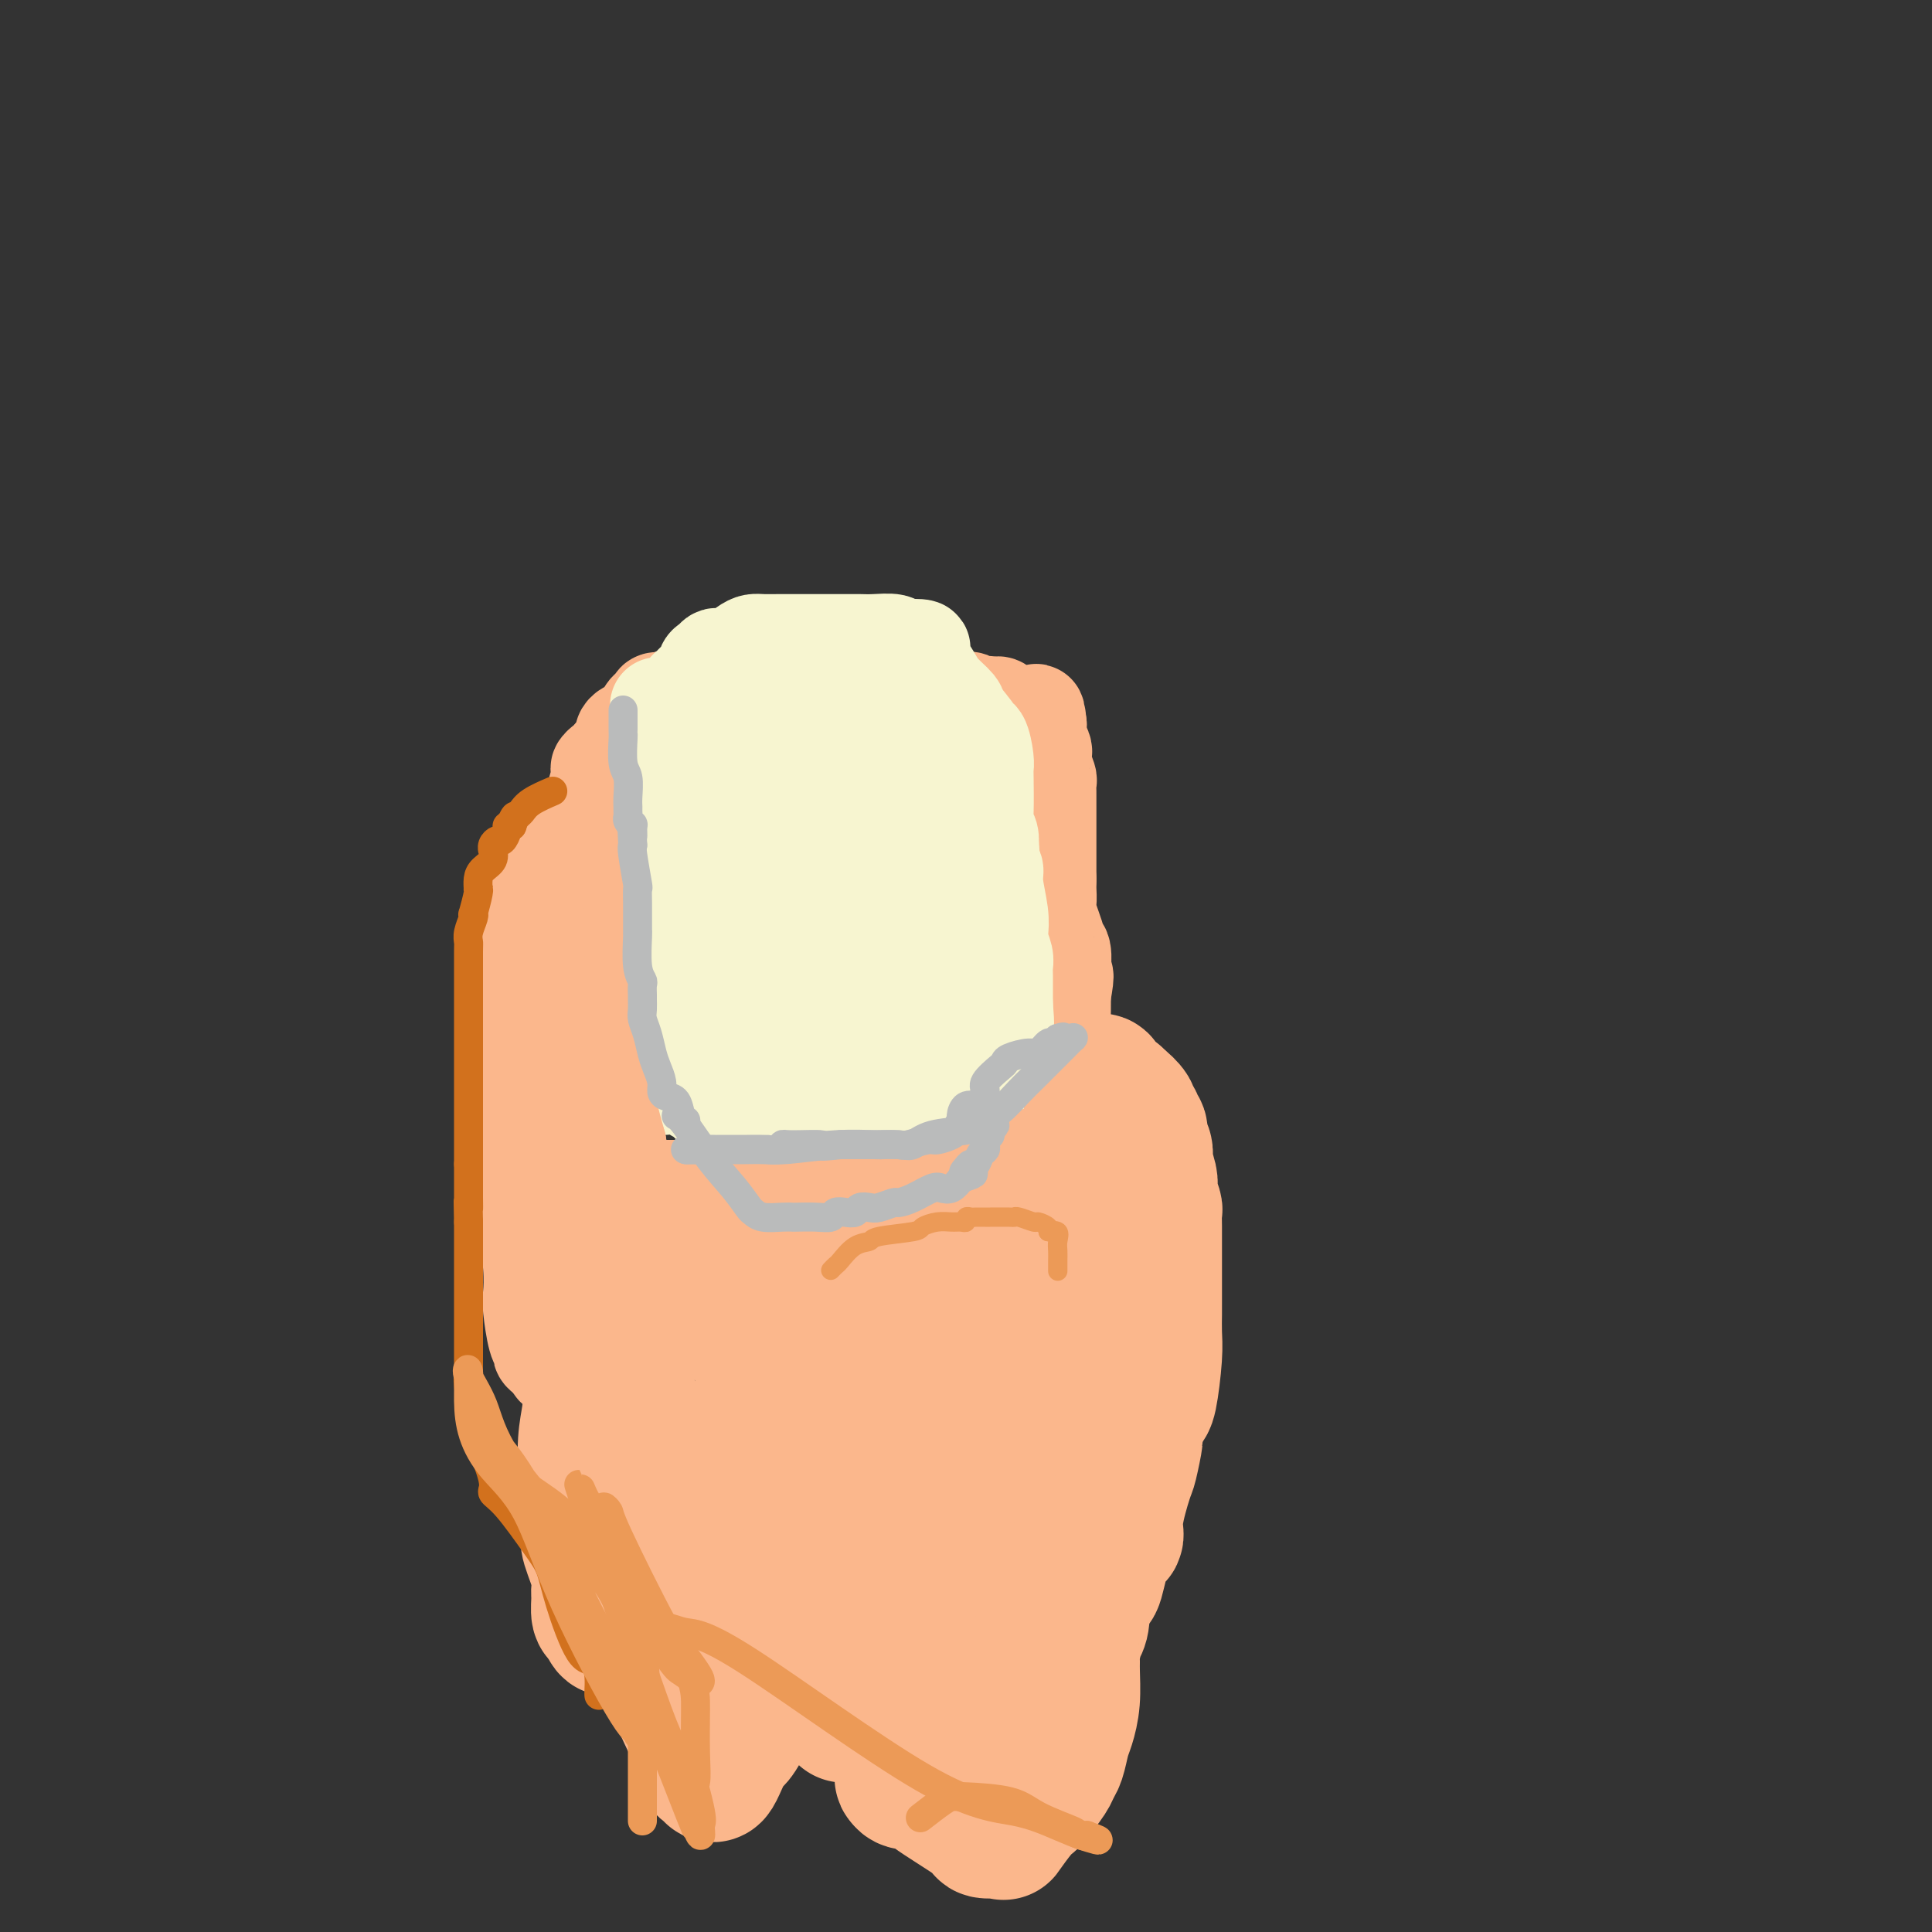 <svg viewBox='0 0 400 400' version='1.1' xmlns='http://www.w3.org/2000/svg' xmlns:xlink='http://www.w3.org/1999/xlink'><rect x="0" y="0" width="400" height="400" fill="#333333" stroke="none"/><g fill='none' stroke='#F7F5D0' stroke-width='28' stroke-linecap='round' stroke-linejoin='round'><path d='M137,221c-0.000,-0.090 -0.000,-0.180 0,-1c0.000,-0.820 0.000,-2.370 0,-3c-0.000,-0.630 -0.000,-0.342 0,-2c0.000,-1.658 0.000,-5.264 0,-7c-0.000,-1.736 -0.000,-1.602 0,-2c0.000,-0.398 0.001,-1.329 0,-2c-0.001,-0.671 -0.004,-1.083 0,-2c0.004,-0.917 0.015,-2.338 0,-3c-0.015,-0.662 -0.057,-0.566 0,-2c0.057,-1.434 0.211,-4.398 0,-6c-0.211,-1.602 -0.789,-1.844 -1,-2c-0.211,-0.156 -0.057,-0.228 0,-1c0.057,-0.772 0.015,-2.245 0,-3c-0.015,-0.755 -0.004,-0.791 0,-1c0.004,-0.209 0.000,-0.590 0,-2c-0.000,-1.410 0.003,-3.847 0,-5c-0.003,-1.153 -0.011,-1.020 0,-2c0.011,-0.980 0.041,-3.071 0,-4c-0.041,-0.929 -0.155,-0.694 0,-1c0.155,-0.306 0.577,-1.153 1,-2'/><path d='M137,168c0.496,-8.755 1.736,-4.142 2,-2c0.264,2.142 -0.447,1.815 2,-2c2.447,-3.815 8.053,-11.117 10,-14c1.947,-2.883 0.235,-1.346 0,-1c-0.235,0.346 1.008,-0.500 2,-1c0.992,-0.500 1.735,-0.656 2,-1c0.265,-0.344 0.053,-0.877 0,-1c-0.053,-0.123 0.051,0.163 1,0c0.949,-0.163 2.741,-0.776 4,-1c1.259,-0.224 1.986,-0.060 3,0c1.014,0.060 2.317,0.016 4,0c1.683,-0.016 3.746,-0.004 5,0c1.254,0.004 1.697,0.001 2,0c0.303,-0.001 0.465,-0.000 1,0c0.535,0.000 1.443,-0.001 2,0c0.557,0.001 0.764,0.003 1,0c0.236,-0.003 0.502,-0.011 1,0c0.498,0.011 1.227,0.043 2,0c0.773,-0.043 1.589,-0.159 2,0c0.411,0.159 0.416,0.594 1,1c0.584,0.406 1.747,0.782 2,1c0.253,0.218 -0.405,0.279 0,1c0.405,0.721 1.874,2.104 3,3c1.126,0.896 1.909,1.306 2,2c0.091,0.694 -0.512,1.670 0,3c0.512,1.330 2.138,3.012 3,4c0.862,0.988 0.961,1.282 1,2c0.039,0.718 0.020,1.859 0,3'/><path d='M195,165c1.088,3.249 1.807,5.370 2,7c0.193,1.630 -0.141,2.767 0,4c0.141,1.233 0.756,2.560 1,4c0.244,1.440 0.118,2.993 0,4c-0.118,1.007 -0.228,1.468 0,2c0.228,0.532 0.793,1.135 1,2c0.207,0.865 0.055,1.994 0,3c-0.055,1.006 -0.015,1.891 0,3c0.015,1.109 0.004,2.443 0,3c-0.004,0.557 -0.001,0.338 0,1c0.001,0.662 -0.000,2.204 0,4c0.000,1.796 0.001,3.844 0,5c-0.001,1.156 -0.004,1.418 0,2c0.004,0.582 0.016,1.484 0,2c-0.016,0.516 -0.061,0.646 0,1c0.061,0.354 0.226,0.931 0,1c-0.226,0.069 -0.844,-0.372 -1,0c-0.156,0.372 0.152,1.557 0,2c-0.152,0.443 -0.762,0.145 -1,0c-0.238,-0.145 -0.102,-0.138 0,0c0.102,0.138 0.172,0.408 0,1c-0.172,0.592 -0.586,1.506 -1,2c-0.414,0.494 -0.828,0.567 -1,1c-0.172,0.433 -0.102,1.225 0,2c0.102,0.775 0.235,1.532 0,2c-0.235,0.468 -0.837,0.647 -1,1c-0.163,0.353 0.114,0.879 0,1c-0.114,0.121 -0.618,-0.163 -1,0c-0.382,0.163 -0.641,0.775 -1,1c-0.359,0.225 -0.817,0.064 -1,0c-0.183,-0.064 -0.092,-0.032 0,0'/><path d='M191,226c-1.611,2.332 -1.639,0.663 -2,0c-0.361,-0.663 -1.054,-0.321 -2,0c-0.946,0.321 -2.146,0.622 -3,1c-0.854,0.378 -1.363,0.833 -2,1c-0.637,0.167 -1.402,0.045 -3,0c-1.598,-0.045 -4.029,-0.012 -6,0c-1.971,0.012 -3.480,0.003 -5,0c-1.520,-0.003 -3.049,0.000 -4,0c-0.951,-0.000 -1.324,-0.004 -2,0c-0.676,0.004 -1.657,0.016 -2,0c-0.343,-0.016 -0.049,-0.061 -1,0c-0.951,0.061 -3.146,0.229 -4,0c-0.854,-0.229 -0.366,-0.854 -1,-1c-0.634,-0.146 -2.390,0.186 -3,0c-0.610,-0.186 -0.075,-0.891 0,-1c0.075,-0.109 -0.309,0.378 -1,0c-0.691,-0.378 -1.688,-1.622 -2,-2c-0.312,-0.378 0.060,0.109 0,0c-0.060,-0.109 -0.552,-0.813 -1,-1c-0.448,-0.187 -0.851,0.142 -1,0c-0.149,-0.142 -0.042,-0.755 0,-1c0.042,-0.245 0.021,-0.123 0,0'/><path d='M146,222c-1.396,-1.095 -0.385,-0.832 0,-1c0.385,-0.168 0.144,-0.767 0,-1c-0.144,-0.233 -0.193,-0.101 0,0c0.193,0.101 0.626,0.172 1,0c0.374,-0.172 0.687,-0.586 1,-1'/><path d='M148,219c0.471,-0.480 0.647,-0.181 1,0c0.353,0.181 0.883,0.245 1,0c0.117,-0.245 -0.180,-0.800 0,-1c0.180,-0.200 0.836,-0.044 1,0c0.164,0.044 -0.163,-0.022 0,-1c0.163,-0.978 0.818,-2.868 1,-4c0.182,-1.132 -0.109,-1.508 0,-2c0.109,-0.492 0.618,-1.102 1,-2c0.382,-0.898 0.638,-2.084 1,-3c0.362,-0.916 0.829,-1.562 1,-2c0.171,-0.438 0.046,-0.668 0,-1c-0.046,-0.332 -0.013,-0.765 0,-1c0.013,-0.235 0.007,-0.273 0,-1c-0.007,-0.727 -0.016,-2.145 0,-3c0.016,-0.855 0.056,-1.147 0,-1c-0.056,0.147 -0.208,0.733 0,0c0.208,-0.733 0.778,-2.784 1,-4c0.222,-1.216 0.097,-1.596 0,-2c-0.097,-0.404 -0.166,-0.833 0,-2c0.166,-1.167 0.566,-3.073 1,-4c0.434,-0.927 0.901,-0.874 1,-1c0.099,-0.126 -0.170,-0.430 0,-1c0.170,-0.570 0.780,-1.407 1,-2c0.220,-0.593 0.049,-0.942 0,-1c-0.049,-0.058 0.025,0.177 0,0c-0.025,-0.177 -0.150,-0.765 0,-1c0.150,-0.235 0.575,-0.118 1,0'/><path d='M160,179c1.507,-6.033 0.773,-1.615 1,0c0.227,1.615 1.413,0.428 2,0c0.587,-0.428 0.574,-0.096 1,0c0.426,0.096 1.291,-0.043 2,-1c0.709,-0.957 1.262,-2.731 2,-5c0.738,-2.269 1.662,-5.034 2,-6c0.338,-0.966 0.091,-0.133 0,0c-0.091,0.133 -0.024,-0.434 0,-1c0.024,-0.566 0.007,-1.129 0,-1c-0.007,0.129 -0.002,0.952 0,2c0.002,1.048 0.000,2.322 0,3c-0.000,0.678 -0.000,0.759 0,2c0.000,1.241 0.000,3.640 0,5c-0.000,1.360 -0.000,1.680 0,2'/><path d='M170,179c0.000,1.853 0.000,0.485 0,1c-0.000,0.515 -0.000,2.914 0,4c0.000,1.086 0.000,0.859 0,2c-0.000,1.141 -0.000,3.650 0,5c0.000,1.350 0.000,1.542 0,2c-0.000,0.458 -0.000,1.183 0,2c0.000,0.817 0.000,1.724 0,2c-0.000,0.276 -0.001,-0.081 0,0c0.001,0.081 0.003,0.600 0,1c-0.003,0.400 -0.012,0.682 0,1c0.012,0.318 0.044,0.673 0,1c-0.044,0.327 -0.166,0.627 0,1c0.166,0.373 0.619,0.821 1,1c0.381,0.179 0.691,0.090 1,0'/><path d='M172,202c0.483,3.558 0.689,0.953 1,0c0.311,-0.953 0.727,-0.256 1,0c0.273,0.256 0.403,0.069 1,0c0.597,-0.069 1.663,-0.021 2,0c0.337,0.021 -0.053,0.017 0,0c0.053,-0.017 0.550,-0.045 1,0c0.450,0.045 0.853,0.162 1,0c0.147,-0.162 0.040,-0.604 0,-1c-0.040,-0.396 -0.011,-0.745 0,-1c0.011,-0.255 0.003,-0.415 0,-1c-0.003,-0.585 -0.001,-1.596 0,-2c0.001,-0.404 0.000,-0.202 0,0'/><path d='M179,197c0.143,-0.964 0.001,-0.875 0,-1c-0.001,-0.125 0.141,-0.465 0,-1c-0.141,-0.535 -0.563,-1.267 -1,-2c-0.437,-0.733 -0.888,-1.468 -1,-2c-0.112,-0.532 0.115,-0.860 0,-2c-0.115,-1.140 -0.572,-3.092 -1,-4c-0.428,-0.908 -0.828,-0.772 -1,-1c-0.172,-0.228 -0.116,-0.821 0,-1c0.116,-0.179 0.293,0.056 0,-1c-0.293,-1.056 -1.057,-3.402 -2,-6c-0.943,-2.598 -2.066,-5.447 -3,-7c-0.934,-1.553 -1.679,-1.809 -2,-3c-0.321,-1.191 -0.219,-3.317 0,-4c0.219,-0.683 0.553,0.076 0,0c-0.553,-0.076 -1.995,-0.986 -3,-2c-1.005,-1.014 -1.575,-2.131 -2,-3c-0.425,-0.869 -0.707,-1.490 -1,-2c-0.293,-0.510 -0.597,-0.910 -1,-1c-0.403,-0.090 -0.905,0.130 -1,0c-0.095,-0.130 0.217,-0.609 0,-1c-0.217,-0.391 -0.962,-0.694 -2,-1c-1.038,-0.306 -2.369,-0.614 -3,-1c-0.631,-0.386 -0.561,-0.850 -1,-1c-0.439,-0.150 -1.388,0.015 -2,0c-0.612,-0.015 -0.889,-0.211 -1,0c-0.111,0.211 -0.057,0.827 0,1c0.057,0.173 0.118,-0.098 0,0c-0.118,0.098 -0.417,0.565 -1,1c-0.583,0.435 -1.452,0.839 -2,1c-0.548,0.161 -0.774,0.081 -1,0'/><path d='M147,153c-1.016,0.416 -1.056,-0.043 -1,0c0.056,0.043 0.207,0.590 0,1c-0.207,0.410 -0.774,0.683 -1,1c-0.226,0.317 -0.113,0.676 0,1c0.113,0.324 0.226,0.612 0,1c-0.226,0.388 -0.793,0.878 -1,1c-0.207,0.122 -0.056,-0.122 0,0c0.056,0.122 0.016,0.609 0,1c-0.016,0.391 -0.008,0.685 0,1c0.008,0.315 0.017,0.651 0,1c-0.017,0.349 -0.061,0.710 0,1c0.061,0.290 0.226,0.509 0,1c-0.226,0.491 -0.844,1.255 -1,2c-0.156,0.745 0.150,1.470 0,2c-0.150,0.530 -0.757,0.866 -1,1c-0.243,0.134 -0.121,0.067 0,0'/></g>
<g fill='none' stroke='#FBB78C' stroke-width='20' stroke-linecap='round' stroke-linejoin='round'><path d='M133,246c0.660,-0.000 1.319,-0.000 2,0c0.681,0.000 1.383,0.000 2,0c0.617,-0.000 1.147,-0.000 3,0c1.853,0.000 5.027,0.000 7,0c1.973,-0.000 2.746,-0.000 3,0c0.254,0.000 -0.010,0.000 1,0c1.010,-0.000 3.295,-0.000 4,0c0.705,0.000 -0.170,0.000 1,0c1.170,-0.000 4.383,-0.000 6,0c1.617,0.000 1.637,0.000 2,0c0.363,-0.000 1.069,-0.000 2,0c0.931,0.000 2.085,0.001 3,0c0.915,-0.001 1.589,-0.004 2,0c0.411,0.004 0.560,0.015 1,0c0.440,-0.015 1.173,-0.057 2,0c0.827,0.057 1.748,0.211 2,0c0.252,-0.211 -0.164,-0.789 1,-1c1.164,-0.211 3.908,-0.056 5,0c1.092,0.056 0.533,0.012 1,0c0.467,-0.012 1.960,0.007 3,0c1.040,-0.007 1.626,-0.040 2,0c0.374,0.040 0.535,0.154 1,0c0.465,-0.154 1.232,-0.577 2,-1'/><path d='M191,244c9.082,-0.309 2.787,-0.082 1,0c-1.787,0.082 0.933,0.018 2,0c1.067,-0.018 0.479,0.010 1,0c0.521,-0.010 2.150,-0.059 3,0c0.850,0.059 0.921,0.226 2,0c1.079,-0.226 3.167,-0.845 4,-1c0.833,-0.155 0.412,0.155 1,0c0.588,-0.155 2.186,-0.774 3,-1c0.814,-0.226 0.844,-0.060 1,0c0.156,0.060 0.439,0.012 1,0c0.561,-0.012 1.401,0.011 2,0c0.599,-0.011 0.959,-0.055 1,0c0.041,0.055 -0.236,0.211 0,0c0.236,-0.211 0.987,-0.788 1,-1c0.013,-0.212 -0.710,-0.061 -1,0c-0.290,0.061 -0.145,0.030 0,0'/><path d='M213,241c-0.006,0.059 -0.012,0.118 0,0c0.012,-0.118 0.042,-0.413 0,-1c-0.042,-0.587 -0.156,-1.467 0,-2c0.156,-0.533 0.581,-0.720 1,-1c0.419,-0.280 0.830,-0.653 1,-1c0.170,-0.347 0.097,-0.668 0,-1c-0.097,-0.332 -0.218,-0.676 0,-1c0.218,-0.324 0.777,-0.627 1,-1c0.223,-0.373 0.111,-0.817 0,-1c-0.111,-0.183 -0.222,-0.107 0,-1c0.222,-0.893 0.778,-2.757 1,-4c0.222,-1.243 0.111,-1.867 0,-2c-0.111,-0.133 -0.222,0.224 0,-1c0.222,-1.224 0.778,-4.030 1,-5c0.222,-0.970 0.111,-0.105 0,0c-0.111,0.105 -0.222,-0.550 0,-1c0.222,-0.450 0.777,-0.695 1,-1c0.223,-0.305 0.112,-0.669 0,-1c-0.112,-0.331 -0.226,-0.630 0,-1c0.226,-0.370 0.793,-0.810 1,-1c0.207,-0.190 0.056,-0.128 0,-1c-0.056,-0.872 -0.016,-2.678 0,-4c0.016,-1.322 0.008,-2.161 0,-3'/><path d='M220,206c1.082,-6.033 0.285,-3.617 0,-3c-0.285,0.617 -0.060,-0.565 0,-1c0.060,-0.435 -0.044,-0.124 0,-1c0.044,-0.876 0.236,-2.939 0,-4c-0.236,-1.061 -0.900,-1.119 -1,-1c-0.100,0.119 0.366,0.415 0,-1c-0.366,-1.415 -1.562,-4.539 -2,-6c-0.438,-1.461 -0.117,-1.257 0,-2c0.117,-0.743 0.031,-2.434 0,-3c-0.031,-0.566 -0.008,-0.007 0,0c0.008,0.007 0.002,-0.536 0,-1c-0.002,-0.464 -0.001,-0.847 0,-1c0.001,-0.153 0.000,-0.077 0,0'/><path d='M217,182c-0.000,-0.388 -0.000,-0.776 0,-1c0.000,-0.224 0.000,-0.284 0,-1c-0.000,-0.716 -0.000,-2.090 0,-3c0.000,-0.910 0.000,-1.357 0,-2c-0.000,-0.643 -0.000,-1.481 0,-2c0.000,-0.519 0.000,-0.721 0,-1c-0.000,-0.279 -0.000,-0.637 0,-1c0.000,-0.363 0.000,-0.730 0,-1c-0.000,-0.270 -0.000,-0.444 0,-1c0.000,-0.556 0.001,-1.495 0,-2c-0.001,-0.505 -0.004,-0.575 0,-1c0.004,-0.425 0.015,-1.203 0,-2c-0.015,-0.797 -0.056,-1.613 0,-2c0.056,-0.387 0.207,-0.346 0,-1c-0.207,-0.654 -0.774,-2.002 -1,-3c-0.226,-0.998 -0.113,-1.647 0,-2c0.113,-0.353 0.226,-0.409 0,-1c-0.226,-0.591 -0.793,-1.715 -1,-2c-0.207,-0.285 -0.056,0.269 0,0c0.056,-0.269 0.016,-1.363 0,-2c-0.016,-0.637 -0.008,-0.819 0,-1'/><path d='M215,150c-0.475,-4.967 -0.662,-1.383 -1,0c-0.338,1.383 -0.825,0.567 -1,0c-0.175,-0.567 -0.037,-0.884 0,-1c0.037,-0.116 -0.029,-0.031 0,0c0.029,0.031 0.151,0.009 0,0c-0.151,-0.009 -0.576,-0.004 -1,0'/><path d='M212,149c-0.872,-0.377 -1.553,-0.818 -2,-1c-0.447,-0.182 -0.659,-0.105 -1,0c-0.341,0.105 -0.812,0.238 -1,0c-0.188,-0.238 -0.092,-0.848 0,-1c0.092,-0.152 0.179,0.155 0,0c-0.179,-0.155 -0.625,-0.773 -1,-1c-0.375,-0.227 -0.679,-0.065 -1,0c-0.321,0.065 -0.661,0.032 -1,0'/><path d='M205,146c-1.318,-0.460 -1.114,-0.109 -1,0c0.114,0.109 0.136,-0.023 0,0c-0.136,0.023 -0.432,0.202 -1,0c-0.568,-0.202 -1.410,-0.786 -2,-1c-0.590,-0.214 -0.929,-0.058 -1,0c-0.071,0.058 0.125,0.016 0,0c-0.125,-0.016 -0.572,-0.008 -1,0c-0.428,0.008 -0.836,0.016 -1,0c-0.164,-0.016 -0.085,-0.056 -1,0c-0.915,0.056 -2.823,0.207 -4,0c-1.177,-0.207 -1.622,-0.774 -2,-1c-0.378,-0.226 -0.689,-0.113 -1,0'/><path d='M190,144c-3.052,-0.309 -3.183,-0.082 -4,0c-0.817,0.082 -2.321,0.018 -4,0c-1.679,-0.018 -3.533,0.010 -5,0c-1.467,-0.010 -2.549,-0.059 -3,0c-0.451,0.059 -0.273,0.226 -2,0c-1.727,-0.226 -5.358,-0.845 -7,-1c-1.642,-0.155 -1.295,0.155 -2,0c-0.705,-0.155 -2.463,-0.773 -3,-1c-0.537,-0.227 0.148,-0.061 0,0c-0.148,0.061 -1.129,0.016 -2,0c-0.871,-0.016 -1.632,-0.005 -3,0c-1.368,0.005 -3.342,0.002 -4,0c-0.658,-0.002 0.001,-0.004 0,0c-0.001,0.004 -0.660,0.012 -1,0c-0.340,-0.012 -0.361,-0.046 -1,0c-0.639,0.046 -1.897,0.173 -2,0c-0.103,-0.173 0.950,-0.644 -1,0c-1.950,0.644 -6.903,2.404 -9,3c-2.097,0.596 -1.338,0.027 -1,0c0.338,-0.027 0.256,0.489 0,1c-0.256,0.511 -0.686,1.016 -1,1c-0.314,-0.016 -0.514,-0.553 -1,0c-0.486,0.553 -1.260,2.195 -2,3c-0.740,0.805 -1.446,0.772 -2,1c-0.554,0.228 -0.957,0.715 -1,1c-0.043,0.285 0.273,0.367 0,1c-0.273,0.633 -1.137,1.816 -2,3'/><path d='M127,156c-1.932,2.100 -1.761,1.849 -2,2c-0.239,0.151 -0.887,0.705 -1,1c-0.113,0.295 0.309,0.330 0,2c-0.309,1.670 -1.351,4.976 -2,7c-0.649,2.024 -0.906,2.767 -1,3c-0.094,0.233 -0.025,-0.045 0,0c0.025,0.045 0.007,0.411 0,1c-0.007,0.589 -0.003,1.401 0,2c0.003,0.599 0.003,0.986 0,1c-0.003,0.014 -0.011,-0.345 0,0c0.011,0.345 0.041,1.394 0,2c-0.041,0.606 -0.154,0.768 0,1c0.154,0.232 0.576,0.533 1,1c0.424,0.467 0.849,1.098 1,1c0.151,-0.098 0.026,-0.927 0,1c-0.026,1.927 0.046,6.611 0,9c-0.046,2.389 -0.208,2.485 0,3c0.208,0.515 0.788,1.449 1,2c0.212,0.551 0.057,0.717 0,1c-0.057,0.283 -0.015,0.682 0,1c0.015,0.318 0.004,0.556 0,1c-0.004,0.444 -0.001,1.094 0,3c0.001,1.906 0.000,5.068 0,7c-0.000,1.932 -0.000,2.636 0,3c0.000,0.364 0.000,0.390 0,1c-0.000,0.610 -0.000,1.805 0,3'/></g>
<g fill='none' stroke='#F7F5D0' stroke-width='20' stroke-linecap='round' stroke-linejoin='round'><path d='M145,224c-0.001,-1.276 -0.002,-2.553 0,-4c0.002,-1.447 0.008,-3.065 0,-5c-0.008,-1.935 -0.029,-4.188 0,-6c0.029,-1.812 0.109,-3.183 0,-4c-0.109,-0.817 -0.406,-1.079 -1,-5c-0.594,-3.921 -1.484,-11.502 -2,-15c-0.516,-3.498 -0.659,-2.913 -1,-5c-0.341,-2.087 -0.880,-6.845 -1,-9c-0.120,-2.155 0.178,-1.708 0,-2c-0.178,-0.292 -0.831,-1.323 -1,-2c-0.169,-0.677 0.147,-1.001 0,-1c-0.147,0.001 -0.757,0.326 -1,0c-0.243,-0.326 -0.118,-1.302 0,-2c0.118,-0.698 0.228,-1.117 0,-2c-0.228,-0.883 -0.793,-2.229 -1,-3c-0.207,-0.771 -0.055,-0.966 0,-1c0.055,-0.034 0.015,0.092 0,0c-0.015,-0.092 -0.004,-0.402 0,-1c0.004,-0.598 0.001,-1.483 0,-2c-0.001,-0.517 -0.000,-0.664 0,-1c0.000,-0.336 0.000,-0.860 0,-1c-0.000,-0.140 -0.000,0.103 0,0c0.000,-0.103 0.000,-0.551 0,-1'/><path d='M137,152c-1.291,-11.302 -0.519,-3.556 0,-1c0.519,2.556 0.784,-0.077 1,-1c0.216,-0.923 0.383,-0.135 1,0c0.617,0.135 1.685,-0.383 2,-1c0.315,-0.617 -0.124,-1.331 0,-2c0.124,-0.669 0.812,-1.291 1,-2c0.188,-0.709 -0.122,-1.503 0,-2c0.122,-0.497 0.677,-0.696 1,-1c0.323,-0.304 0.415,-0.712 1,-1c0.585,-0.288 1.662,-0.456 2,-1c0.338,-0.544 -0.062,-1.465 0,-2c0.062,-0.535 0.587,-0.686 1,-1c0.413,-0.314 0.716,-0.792 1,-1c0.284,-0.208 0.550,-0.147 1,0c0.450,0.147 1.084,0.379 2,0c0.916,-0.379 2.115,-1.370 3,-2c0.885,-0.630 1.457,-0.901 2,-1c0.543,-0.099 1.057,-0.027 2,0c0.943,0.027 2.314,0.007 3,0c0.686,-0.007 0.686,-0.002 1,0c0.314,0.002 0.941,0.000 2,0c1.059,-0.000 2.550,0.000 3,0c0.450,-0.000 -0.142,-0.001 1,0c1.142,0.001 4.018,0.004 6,0c1.982,-0.004 3.070,-0.015 4,0c0.930,0.015 1.703,0.056 3,0c1.297,-0.056 3.118,-0.207 4,0c0.882,0.207 0.823,0.774 1,1c0.177,0.226 0.588,0.113 1,0'/><path d='M187,134c6.500,-0.145 3.251,0.492 2,1c-1.251,0.508 -0.502,0.887 0,1c0.502,0.113 0.759,-0.040 1,0c0.241,0.040 0.468,0.274 1,1c0.532,0.726 1.369,1.946 2,3c0.631,1.054 1.054,1.944 2,3c0.946,1.056 2.414,2.280 3,3c0.586,0.720 0.290,0.938 1,2c0.710,1.062 2.425,2.967 3,4c0.575,1.033 0.010,1.192 0,1c-0.010,-0.192 0.533,-0.735 1,0c0.467,0.735 0.856,2.749 1,4c0.144,1.251 0.042,1.738 0,2c-0.042,0.262 -0.025,0.298 0,2c0.025,1.702 0.060,5.072 0,7c-0.060,1.928 -0.213,2.416 0,3c0.213,0.584 0.791,1.264 1,2c0.209,0.736 0.048,1.528 0,2c-0.048,0.472 0.017,0.625 0,1c-0.017,0.375 -0.116,0.973 0,1c0.116,0.027 0.448,-0.517 0,-1c-0.448,-0.483 -1.674,-0.907 -3,-2c-1.326,-1.093 -2.750,-2.856 -4,-4c-1.250,-1.144 -2.324,-1.668 -3,-3c-0.676,-1.332 -0.954,-3.470 -2,-5c-1.046,-1.530 -2.858,-2.450 -4,-3c-1.142,-0.550 -1.612,-0.728 -2,-1c-0.388,-0.272 -0.694,-0.636 -1,-1'/><path d='M186,157c-3.687,-3.642 -3.404,-3.745 -4,-4c-0.596,-0.255 -2.072,-0.660 -3,-1c-0.928,-0.340 -1.308,-0.613 -2,-1c-0.692,-0.387 -1.696,-0.888 -2,-1c-0.304,-0.112 0.092,0.166 -1,0c-1.092,-0.166 -3.672,-0.776 -5,-1c-1.328,-0.224 -1.406,-0.061 -2,0c-0.594,0.061 -1.705,0.019 -3,0c-1.295,-0.019 -2.774,-0.016 -4,0c-1.226,0.016 -2.200,0.045 -3,0c-0.800,-0.045 -1.427,-0.166 -2,0c-0.573,0.166 -1.092,0.617 -2,1c-0.908,0.383 -2.205,0.696 -3,1c-0.795,0.304 -1.088,0.599 -2,1c-0.912,0.401 -2.441,0.909 -3,1c-0.559,0.091 -0.146,-0.236 0,0c0.146,0.236 0.026,1.034 0,2c-0.026,0.966 0.042,2.101 0,3c-0.042,0.899 -0.195,1.561 0,2c0.195,0.439 0.738,0.654 1,1c0.262,0.346 0.244,0.823 1,1c0.756,0.177 2.285,0.053 3,0c0.715,-0.053 0.614,-0.035 2,0c1.386,0.035 4.258,0.086 6,0c1.742,-0.086 2.355,-0.310 3,-1c0.645,-0.690 1.323,-1.845 2,-3'/><path d='M163,158c1.645,-1.027 3.258,-1.596 4,-2c0.742,-0.404 0.615,-0.644 1,-1c0.385,-0.356 1.284,-0.828 2,-1c0.716,-0.172 1.250,-0.046 2,0c0.750,0.046 1.717,0.011 3,0c1.283,-0.011 2.884,0.003 4,0c1.116,-0.003 1.749,-0.024 3,0c1.251,0.024 3.122,0.091 4,0c0.878,-0.091 0.765,-0.340 1,0c0.235,0.340 0.818,1.268 2,2c1.182,0.732 2.962,1.267 4,2c1.038,0.733 1.335,1.662 2,3c0.665,1.338 1.699,3.084 3,5c1.301,1.916 2.871,4.003 4,5c1.129,0.997 1.818,0.905 2,1c0.182,0.095 -0.143,0.378 0,1c0.143,0.622 0.755,1.585 1,2c0.245,0.415 0.122,0.284 0,1c-0.122,0.716 -0.243,2.279 0,3c0.243,0.721 0.849,0.601 1,1c0.151,0.399 -0.152,1.318 0,3c0.152,1.682 0.759,4.128 1,6c0.241,1.872 0.117,3.172 0,4c-0.117,0.828 -0.228,1.185 0,2c0.228,0.815 0.793,2.087 1,3c0.207,0.913 0.055,1.466 0,2c-0.055,0.534 -0.015,1.050 0,2c0.015,0.950 0.004,2.333 0,3c-0.004,0.667 -0.001,0.619 0,1c0.001,0.381 0.001,1.190 0,2'/><path d='M208,208c0.464,5.704 0.124,3.963 0,4c-0.124,0.037 -0.033,1.853 0,3c0.033,1.147 0.009,1.627 0,2c-0.009,0.373 -0.002,0.639 0,1c0.002,0.361 0.001,0.817 0,1c-0.001,0.183 -0.000,0.091 0,0'/><path d='M208,219c0.036,1.935 0.124,1.274 0,1c-0.124,-0.274 -0.462,-0.160 -1,0c-0.538,0.160 -1.276,0.368 -2,1c-0.724,0.632 -1.433,1.689 -2,2c-0.567,0.311 -0.992,-0.124 -1,0c-0.008,0.124 0.402,0.808 0,1c-0.402,0.192 -1.614,-0.107 -2,0c-0.386,0.107 0.056,0.621 0,1c-0.056,0.379 -0.608,0.623 -1,1c-0.392,0.377 -0.624,0.885 -1,1c-0.376,0.115 -0.894,-0.165 -1,0c-0.106,0.165 0.202,0.775 -1,1c-1.202,0.225 -3.915,0.064 -5,0c-1.085,-0.064 -0.543,-0.032 0,0'/></g>
<g fill='none' stroke='#FBB78C' stroke-width='20' stroke-linecap='round' stroke-linejoin='round'><path d='M125,244c0.000,-0.316 0.000,-0.633 0,-1c-0.000,-0.367 -0.000,-0.786 0,-1c0.000,-0.214 0.000,-0.225 0,-1c-0.000,-0.775 -0.000,-2.315 0,-3c0.000,-0.685 0.000,-0.516 0,-2c-0.000,-1.484 -0.000,-4.621 0,-6c0.000,-1.379 0.000,-1.000 0,-1c-0.000,0.000 -0.000,-0.377 0,-1c0.000,-0.623 0.000,-1.490 0,-2c-0.000,-0.510 -0.001,-0.663 0,-1c0.001,-0.337 0.004,-0.858 0,-1c-0.004,-0.142 -0.015,0.097 0,0c0.015,-0.097 0.055,-0.529 0,-1c-0.055,-0.471 -0.205,-0.983 0,-1c0.205,-0.017 0.766,0.459 1,1c0.234,0.541 0.140,1.146 0,2c-0.140,0.854 -0.326,1.958 0,4c0.326,2.042 1.163,5.021 2,8'/><path d='M128,237c0.464,2.782 0.124,2.737 0,3c-0.124,0.263 -0.033,0.834 0,1c0.033,0.166 0.009,-0.071 0,0c-0.009,0.071 -0.002,0.452 0,1c0.002,0.548 -0.000,1.265 0,2c0.000,0.735 0.003,1.489 0,2c-0.003,0.511 -0.010,0.779 0,1c0.010,0.221 0.039,0.395 0,1c-0.039,0.605 -0.147,1.641 0,2c0.147,0.359 0.547,0.040 1,0c0.453,-0.040 0.958,0.199 1,0c0.042,-0.199 -0.381,-0.837 0,-1c0.381,-0.163 1.565,0.148 2,0c0.435,-0.148 0.122,-0.757 0,-1c-0.122,-0.243 -0.053,-0.122 1,0c1.053,0.122 3.088,0.243 4,0c0.912,-0.243 0.699,-0.850 1,-1c0.301,-0.150 1.114,0.156 2,0c0.886,-0.156 1.844,-0.774 2,-1c0.156,-0.226 -0.488,-0.061 0,0c0.488,0.061 2.110,0.016 3,0c0.890,-0.016 1.047,-0.004 1,0c-0.047,0.004 -0.299,0.001 0,0c0.299,-0.001 1.150,-0.001 2,0'/><path d='M148,246c3.466,-0.619 2.132,-0.166 2,0c-0.132,0.166 0.938,0.044 2,0c1.062,-0.044 2.118,-0.012 3,0c0.882,0.012 1.592,0.003 2,0c0.408,-0.003 0.516,-0.001 1,0c0.484,0.001 1.344,0.000 2,0c0.656,-0.000 1.106,-0.000 2,0c0.894,0.000 2.230,0.000 3,0c0.770,-0.000 0.973,-0.000 2,0c1.027,0.000 2.876,0.000 4,0c1.124,-0.000 1.522,-0.000 2,0c0.478,0.000 1.037,0.000 2,0c0.963,-0.000 2.329,-0.000 3,0c0.671,0.000 0.647,0.000 1,0c0.353,-0.000 1.083,-0.000 2,0c0.917,0.000 2.023,0.000 3,0c0.977,-0.000 1.827,-0.000 2,0c0.173,0.000 -0.329,0.001 1,0c1.329,-0.001 4.491,-0.003 6,0c1.509,0.003 1.364,0.012 2,0c0.636,-0.012 2.051,-0.045 3,0c0.949,0.045 1.431,0.170 2,0c0.569,-0.170 1.225,-0.633 2,-1c0.775,-0.367 1.670,-0.637 2,-1c0.330,-0.363 0.094,-0.818 0,-1c-0.094,-0.182 -0.047,-0.091 0,0'/><path d='M204,243c0.137,0.001 0.274,0.001 1,0c0.726,-0.001 2.040,-0.004 3,0c0.960,0.004 1.566,0.016 2,0c0.434,-0.016 0.697,-0.061 1,0c0.303,0.061 0.646,0.226 1,0c0.354,-0.226 0.719,-0.845 1,-1c0.281,-0.155 0.478,0.152 1,0c0.522,-0.152 1.367,-0.763 2,-1c0.633,-0.237 1.052,-0.100 1,0c-0.052,0.100 -0.575,0.164 0,0c0.575,-0.164 2.249,-0.555 3,-1c0.751,-0.445 0.578,-0.945 1,-1c0.422,-0.055 1.437,0.333 2,0c0.563,-0.333 0.673,-1.388 1,-2c0.327,-0.612 0.872,-0.779 1,-1c0.128,-0.221 -0.161,-0.494 0,-1c0.161,-0.506 0.772,-1.246 1,-2c0.228,-0.754 0.071,-1.522 0,-2c-0.071,-0.478 -0.058,-0.667 0,-1c0.058,-0.333 0.159,-0.809 0,-1c-0.159,-0.191 -0.580,-0.095 -1,0'/><path d='M225,229c0.205,-1.499 -0.282,-0.246 -1,1c-0.718,1.246 -1.666,2.484 -2,3c-0.334,0.516 -0.055,0.310 -1,2c-0.945,1.690 -3.116,5.275 -4,7c-0.884,1.725 -0.481,1.591 -1,2c-0.519,0.409 -1.958,1.363 -3,2c-1.042,0.637 -1.686,0.959 -2,1c-0.314,0.041 -0.298,-0.199 -1,0c-0.702,0.199 -2.124,0.838 -3,1c-0.876,0.162 -1.207,-0.154 -2,0c-0.793,0.154 -2.048,0.777 -3,1c-0.952,0.223 -1.602,0.046 -2,0c-0.398,-0.046 -0.545,0.039 -2,0c-1.455,-0.039 -4.217,-0.203 -5,0c-0.783,0.203 0.415,0.772 -2,1c-2.415,0.228 -8.442,0.114 -12,0c-3.558,-0.114 -4.647,-0.227 -6,0c-1.353,0.227 -2.970,0.792 -5,1c-2.030,0.208 -4.474,0.057 -6,0c-1.526,-0.057 -2.133,-0.019 -3,0c-0.867,0.019 -1.995,0.019 -5,0c-3.005,-0.019 -7.888,-0.057 -10,0c-2.112,0.057 -1.452,0.207 -2,0c-0.548,-0.207 -2.304,-0.773 -3,-1c-0.696,-0.227 -0.332,-0.117 -1,0c-0.668,0.117 -2.367,0.241 -4,0c-1.633,-0.241 -3.201,-0.848 -5,-1c-1.799,-0.152 -3.831,0.151 -5,0c-1.169,-0.151 -1.477,-0.758 -2,-1c-0.523,-0.242 -1.262,-0.121 -2,0'/><path d='M120,248c-3.495,-0.420 -0.233,0.031 0,0c0.233,-0.031 -2.565,-0.545 -4,-1c-1.435,-0.455 -1.508,-0.851 -2,-1c-0.492,-0.149 -1.404,-0.052 -2,0c-0.596,0.052 -0.877,0.060 -1,0c-0.123,-0.060 -0.089,-0.188 0,-1c0.089,-0.812 0.234,-2.307 0,-3c-0.234,-0.693 -0.847,-0.584 -1,-1c-0.153,-0.416 0.155,-1.356 0,-2c-0.155,-0.644 -0.774,-0.992 -1,-2c-0.226,-1.008 -0.061,-2.674 0,-4c0.061,-1.326 0.016,-2.310 0,-3c-0.016,-0.690 -0.004,-1.084 0,-2c0.004,-0.916 0.000,-2.352 0,-3c-0.000,-0.648 0.003,-0.507 0,-2c-0.003,-1.493 -0.011,-4.619 0,-7c0.011,-2.381 0.041,-4.017 0,-5c-0.041,-0.983 -0.155,-1.314 0,-3c0.155,-1.686 0.577,-4.728 1,-6c0.423,-1.272 0.845,-0.773 1,-1c0.155,-0.227 0.041,-1.180 0,-2c-0.041,-0.820 -0.011,-1.508 0,-2c0.011,-0.492 0.003,-0.789 0,-1c-0.003,-0.211 -0.001,-0.335 0,-1c0.001,-0.665 0.000,-1.871 0,-3c-0.000,-1.129 -0.000,-2.180 0,-3c0.000,-0.820 0.000,-1.410 0,-2'/><path d='M111,187c0.309,-7.248 0.083,-2.369 0,-1c-0.083,1.369 -0.022,-0.772 0,-2c0.022,-1.228 0.006,-1.543 0,-2c-0.006,-0.457 -0.002,-1.056 0,-2c0.002,-0.944 0.001,-2.233 0,-3c-0.001,-0.767 -0.003,-1.014 0,-1c0.003,0.014 0.011,0.287 0,1c-0.011,0.713 -0.041,1.867 0,3c0.041,1.133 0.155,2.246 0,3c-0.155,0.754 -0.577,1.149 -1,5c-0.423,3.851 -0.845,11.158 -1,15c-0.155,3.842 -0.042,4.219 0,7c0.042,2.781 0.011,7.967 0,12c-0.011,4.033 -0.004,6.913 0,9c0.004,2.087 0.005,3.383 0,6c-0.005,2.617 -0.015,6.557 0,9c0.015,2.443 0.056,3.389 0,4c-0.056,0.611 -0.208,0.889 0,3c0.208,2.111 0.778,6.057 1,9c0.222,2.943 0.097,4.883 0,6c-0.097,1.117 -0.167,1.412 0,3c0.167,1.588 0.573,4.470 1,6c0.427,1.530 0.877,1.709 1,2c0.123,0.291 -0.082,0.694 0,1c0.082,0.306 0.452,0.516 1,1c0.548,0.484 1.274,1.242 2,2'/><path d='M115,283c0.325,0.777 -0.863,-0.280 0,0c0.863,0.280 3.775,1.898 5,3c1.225,1.102 0.762,1.690 1,2c0.238,0.310 1.176,0.343 2,1c0.824,0.657 1.535,1.936 2,3c0.465,1.064 0.683,1.911 1,2c0.317,0.089 0.733,-0.581 1,0c0.267,0.581 0.385,2.412 1,3c0.615,0.588 1.726,-0.067 2,0c0.274,0.067 -0.290,0.857 0,1c0.290,0.143 1.433,-0.361 2,0c0.567,0.361 0.559,1.587 1,2c0.441,0.413 1.332,0.013 2,0c0.668,-0.013 1.112,0.360 2,1c0.888,0.640 2.219,1.545 4,2c1.781,0.455 4.012,0.460 5,1c0.988,0.540 0.734,1.617 1,2c0.266,0.383 1.051,0.074 2,1c0.949,0.926 2.061,3.089 3,4c0.939,0.911 1.704,0.571 2,1c0.296,0.429 0.123,1.629 1,3c0.877,1.371 2.805,2.914 4,4c1.195,1.086 1.659,1.715 2,2c0.341,0.285 0.561,0.227 2,1c1.439,0.773 4.098,2.376 5,3c0.902,0.624 0.046,0.270 0,0c-0.046,-0.270 0.718,-0.457 1,0c0.282,0.457 0.080,1.559 0,2c-0.080,0.441 -0.040,0.220 0,0'/></g>
<g fill='none' stroke='#FBB78C' stroke-width='28' stroke-linecap='round' stroke-linejoin='round'><path d='M216,246c-0.966,0.691 -1.933,1.382 -2,2c-0.067,0.618 0.765,1.164 -2,4c-2.765,2.836 -9.126,7.961 -13,11c-3.874,3.039 -5.261,3.991 -7,5c-1.739,1.009 -3.829,2.074 -6,3c-2.171,0.926 -4.423,1.712 -6,2c-1.577,0.288 -2.477,0.077 -3,0c-0.523,-0.077 -0.667,-0.021 -2,0c-1.333,0.021 -3.853,0.005 -6,0c-2.147,-0.005 -3.920,-0.001 -5,0c-1.080,0.001 -1.466,-0.002 -3,0c-1.534,0.002 -4.217,0.009 -6,0c-1.783,-0.009 -2.666,-0.032 -3,0c-0.334,0.032 -0.117,0.121 -1,0c-0.883,-0.121 -2.864,-0.451 -4,-1c-1.136,-0.549 -1.428,-1.318 -2,-2c-0.572,-0.682 -1.425,-1.278 -2,-2c-0.575,-0.722 -0.871,-1.569 -1,-2c-0.129,-0.431 -0.090,-0.446 0,-1c0.090,-0.554 0.231,-1.649 0,-2c-0.231,-0.351 -0.835,0.040 -1,0c-0.165,-0.040 0.109,-0.511 0,-1c-0.109,-0.489 -0.603,-0.997 -1,-1c-0.397,-0.003 -0.699,0.498 -1,1'/><path d='M139,262c-1.666,-1.089 -1.833,1.189 -2,2c-0.167,0.811 -0.336,0.156 -2,2c-1.664,1.844 -4.824,6.187 -6,8c-1.176,1.813 -0.368,1.097 -1,5c-0.632,3.903 -2.705,12.424 -4,17c-1.295,4.576 -1.811,5.206 -2,6c-0.189,0.794 -0.050,1.750 0,3c0.050,1.250 0.011,2.792 0,4c-0.011,1.208 0.005,2.081 0,3c-0.005,0.919 -0.029,1.885 0,3c0.029,1.115 0.113,2.380 0,3c-0.113,0.620 -0.423,0.594 0,2c0.423,1.406 1.581,4.245 2,6c0.419,1.755 0.101,2.425 0,3c-0.101,0.575 0.014,1.054 0,2c-0.014,0.946 -0.158,2.359 0,3c0.158,0.641 0.616,0.512 1,1c0.384,0.488 0.693,1.594 1,2c0.307,0.406 0.614,0.111 1,0c0.386,-0.111 0.853,-0.037 1,0c0.147,0.037 -0.025,0.037 0,0c0.025,-0.037 0.247,-0.112 1,0c0.753,0.112 2.037,0.412 3,0c0.963,-0.412 1.605,-1.534 2,-2c0.395,-0.466 0.541,-0.276 1,-3c0.459,-2.724 1.229,-8.362 2,-14'/><path d='M137,318c0.412,-3.771 -0.057,-4.699 0,-6c0.057,-1.301 0.642,-2.976 -1,-8c-1.642,-5.024 -5.511,-13.398 -7,-18c-1.489,-4.602 -0.598,-5.432 -1,-7c-0.402,-1.568 -2.097,-3.875 -3,-6c-0.903,-2.125 -1.012,-4.069 -1,-5c0.012,-0.931 0.146,-0.849 0,-1c-0.146,-0.151 -0.573,-0.534 -1,0c-0.427,0.534 -0.854,1.984 -1,4c-0.146,2.016 -0.010,4.599 0,7c0.010,2.401 -0.104,4.621 0,7c0.104,2.379 0.426,4.916 0,8c-0.426,3.084 -1.601,6.714 0,15c1.601,8.286 5.980,21.226 9,28c3.020,6.774 4.683,7.382 6,9c1.317,1.618 2.287,4.248 4,8c1.713,3.752 4.168,8.628 5,11c0.832,2.372 0.042,2.241 0,2c-0.042,-0.241 0.664,-0.592 1,0c0.336,0.592 0.302,2.128 1,1c0.698,-1.128 2.130,-4.919 3,-6c0.870,-1.081 1.179,0.547 5,-8c3.821,-8.547 11.154,-27.271 15,-37c3.846,-9.729 4.205,-10.463 5,-12c0.795,-1.537 2.028,-3.876 3,-6c0.972,-2.124 1.685,-4.033 2,-5c0.315,-0.967 0.233,-0.990 0,-1c-0.233,-0.010 -0.616,-0.005 -1,0'/><path d='M180,292c4.751,-11.665 0.629,-3.328 -2,0c-2.629,3.328 -3.766,1.648 -5,2c-1.234,0.352 -2.565,2.737 -4,4c-1.435,1.263 -2.974,1.404 -4,6c-1.026,4.596 -1.540,13.647 -2,18c-0.460,4.353 -0.865,4.008 -1,7c-0.135,2.992 -0.001,9.320 0,13c0.001,3.680 -0.131,4.714 0,4c0.131,-0.714 0.527,-3.174 1,-3c0.473,0.174 1.024,2.981 5,-6c3.976,-8.981 11.376,-29.749 15,-40c3.624,-10.251 3.472,-9.984 4,-11c0.528,-1.016 1.736,-3.316 2,-6c0.264,-2.684 -0.415,-5.753 -1,-7c-0.585,-1.247 -1.074,-0.673 -2,-1c-0.926,-0.327 -2.289,-1.554 -4,-2c-1.711,-0.446 -3.771,-0.112 -5,0c-1.229,0.112 -1.629,0.003 -2,0c-0.371,-0.003 -0.714,0.099 -3,2c-2.286,1.901 -6.515,5.599 -9,8c-2.485,2.401 -3.225,3.505 -4,5c-0.775,1.495 -1.584,3.380 -2,7c-0.416,3.620 -0.439,8.976 0,12c0.439,3.024 1.342,3.716 2,5c0.658,1.284 1.073,3.158 2,4c0.927,0.842 2.365,0.650 3,1c0.635,0.350 0.467,1.243 1,2c0.533,0.757 1.766,1.379 3,2'/><path d='M168,318c1.851,2.181 0.979,0.632 1,0c0.021,-0.632 0.935,-0.349 1,0c0.065,0.349 -0.718,0.762 0,1c0.718,0.238 2.936,0.301 5,0c2.064,-0.301 3.973,-0.966 5,0c1.027,0.966 1.171,3.562 5,-1c3.829,-4.562 11.342,-16.281 15,-23c3.658,-6.719 3.463,-8.439 4,-10c0.537,-1.561 1.808,-2.964 3,-6c1.192,-3.036 2.305,-7.705 3,-10c0.695,-2.295 0.970,-2.216 1,-3c0.030,-0.784 -0.186,-2.430 0,-3c0.186,-0.570 0.775,-0.062 1,0c0.225,0.062 0.088,-0.320 0,0c-0.088,0.320 -0.125,1.343 -1,3c-0.875,1.657 -2.589,3.948 -3,6c-0.411,2.052 0.480,3.864 0,9c-0.480,5.136 -2.330,13.597 -3,17c-0.670,3.403 -0.160,1.747 0,2c0.160,0.253 -0.029,2.414 0,3c0.029,0.586 0.275,-0.403 0,0c-0.275,0.403 -1.071,2.199 1,0c2.071,-2.199 7.009,-8.394 11,-14c3.991,-5.606 7.036,-10.625 9,-14c1.964,-3.375 2.847,-5.107 4,-8c1.153,-2.893 2.577,-6.946 4,-11'/><path d='M234,256c1.464,-3.769 1.124,-3.692 1,-4c-0.124,-0.308 -0.033,-1.001 0,-2c0.033,-0.999 0.009,-2.303 0,-3c-0.009,-0.697 -0.003,-0.787 0,-1c0.003,-0.213 0.002,-0.550 0,-1c-0.002,-0.450 -0.004,-1.014 0,-1c0.004,0.014 0.013,0.606 0,1c-0.013,0.394 -0.049,0.591 0,1c0.049,0.409 0.181,1.031 0,2c-0.181,0.969 -0.676,2.287 -1,3c-0.324,0.713 -0.476,0.823 -1,4c-0.524,3.177 -1.419,9.422 -2,13c-0.581,3.578 -0.847,4.490 -1,5c-0.153,0.510 -0.195,0.618 -1,4c-0.805,3.382 -2.375,10.038 -3,14c-0.625,3.962 -0.305,5.231 -1,9c-0.695,3.769 -2.406,10.037 -3,13c-0.594,2.963 -0.071,2.622 0,3c0.071,0.378 -0.310,1.474 -1,4c-0.690,2.526 -1.690,6.481 -2,9c-0.310,2.519 0.070,3.601 0,5c-0.070,1.399 -0.592,3.114 -1,5c-0.408,1.886 -0.704,3.943 -1,6'/><path d='M217,345c-2.796,15.941 -0.787,5.294 0,2c0.787,-3.294 0.353,0.767 0,3c-0.353,2.233 -0.625,2.640 -1,3c-0.375,0.360 -0.852,0.673 -1,1c-0.148,0.327 0.035,0.670 0,1c-0.035,0.330 -0.288,0.649 -1,0c-0.712,-0.649 -1.883,-2.264 -3,-4c-1.117,-1.736 -2.180,-3.591 -3,-6c-0.820,-2.409 -1.397,-5.370 -2,-8c-0.603,-2.630 -1.233,-4.929 -2,-7c-0.767,-2.071 -1.672,-3.914 -2,-5c-0.328,-1.086 -0.078,-1.416 0,-2c0.078,-0.584 -0.017,-1.422 0,-2c0.017,-0.578 0.145,-0.894 0,-1c-0.145,-0.106 -0.564,-0.001 -1,0c-0.436,0.001 -0.890,-0.103 -1,0c-0.110,0.103 0.124,0.412 0,0c-0.124,-0.412 -0.607,-1.546 -2,1c-1.393,2.546 -3.697,8.773 -6,15'/><path d='M192,336c-1.050,3.774 -0.674,5.710 -1,7c-0.326,1.290 -1.355,1.935 -2,4c-0.645,2.065 -0.905,5.550 -1,4c-0.095,-1.550 -0.026,-8.136 0,-13c0.026,-4.864 0.008,-8.005 0,-10c-0.008,-1.995 -0.008,-2.844 0,-3c0.008,-0.156 0.022,0.383 0,0c-0.022,-0.383 -0.081,-1.686 0,-2c0.081,-0.314 0.302,0.363 0,1c-0.302,0.637 -1.128,1.236 -2,2c-0.872,0.764 -1.790,1.693 -3,4c-1.210,2.307 -2.710,5.991 -4,9c-1.290,3.009 -2.368,5.341 -3,8c-0.632,2.659 -0.818,5.644 -1,7c-0.182,1.356 -0.361,1.084 0,1c0.361,-0.084 1.260,0.022 2,-1c0.740,-1.022 1.320,-3.172 2,-6c0.680,-2.828 1.461,-6.335 2,-8c0.539,-1.665 0.838,-1.487 1,-2c0.162,-0.513 0.189,-1.718 0,-3c-0.189,-1.282 -0.595,-2.641 -1,-4'/><path d='M181,331c0.778,-3.967 -0.277,-2.384 -1,-2c-0.723,0.384 -1.112,-0.432 -2,-1c-0.888,-0.568 -2.274,-0.886 -3,-1c-0.726,-0.114 -0.792,-0.022 -1,0c-0.208,0.022 -0.557,-0.027 -1,0c-0.443,0.027 -0.981,0.130 -2,2c-1.019,1.870 -2.518,5.505 -3,8c-0.482,2.495 0.053,3.848 0,5c-0.053,1.152 -0.695,2.102 0,4c0.695,1.898 2.726,4.742 4,6c1.274,1.258 1.790,0.928 2,1c0.210,0.072 0.115,0.545 2,0c1.885,-0.545 5.749,-2.109 8,-5c2.251,-2.891 2.890,-7.108 4,-10c1.110,-2.892 2.690,-4.459 4,-8c1.310,-3.541 2.351,-9.055 3,-12c0.649,-2.945 0.907,-3.322 1,-4c0.093,-0.678 0.022,-1.657 0,-2c-0.022,-0.343 0.004,-0.051 0,0c-0.004,0.051 -0.040,-0.140 0,0c0.040,0.140 0.154,0.611 0,1c-0.154,0.389 -0.577,0.694 -1,1'/><path d='M195,314c1.545,-5.247 -0.094,-1.364 -1,0c-0.906,1.364 -1.079,0.210 -1,0c0.079,-0.210 0.411,0.523 0,1c-0.411,0.477 -1.564,0.699 -2,1c-0.436,0.301 -0.155,0.683 0,1c0.155,0.317 0.185,0.569 0,1c-0.185,0.431 -0.586,1.039 -1,2c-0.414,0.961 -0.843,2.273 -1,3c-0.157,0.727 -0.042,0.868 0,2c0.042,1.132 0.011,3.256 0,4c-0.011,0.744 -0.003,0.107 0,1c0.003,0.893 0.001,3.317 0,4c-0.001,0.683 -0.000,-0.376 0,0c0.000,0.376 0.000,2.188 0,4'/><path d='M189,338c-0.000,2.962 -0.001,2.866 0,4c0.001,1.134 0.002,3.499 0,5c-0.002,1.501 -0.008,2.136 0,3c0.008,0.864 0.030,1.955 0,4c-0.030,2.045 -0.113,5.045 0,6c0.113,0.955 0.422,-0.136 0,1c-0.422,1.136 -1.575,4.498 -2,6c-0.425,1.502 -0.121,1.143 0,1c0.121,-0.143 0.061,-0.072 0,0'/><path d='M187,368c0.073,0.439 0.146,0.878 1,1c0.854,0.122 2.488,-0.072 3,0c0.512,0.072 -0.097,0.411 2,2c2.097,1.589 6.899,4.429 9,6c2.101,1.571 1.501,1.872 2,2c0.499,0.128 2.099,0.083 3,0c0.901,-0.083 1.104,-0.205 1,0c-0.104,0.205 -0.515,0.735 0,0c0.515,-0.735 1.955,-2.736 3,-4c1.045,-1.264 1.694,-1.793 2,-2c0.306,-0.207 0.267,-0.093 1,-1c0.733,-0.907 2.238,-2.835 3,-4c0.762,-1.165 0.782,-1.565 1,-2c0.218,-0.435 0.633,-0.903 1,-2c0.367,-1.097 0.687,-2.823 1,-4c0.313,-1.177 0.619,-1.804 1,-3c0.381,-1.196 0.837,-2.961 1,-5c0.163,-2.039 0.033,-4.352 0,-6c-0.033,-1.648 0.030,-2.632 0,-3c-0.030,-0.368 -0.152,-0.122 0,-1c0.152,-0.878 0.577,-2.882 1,-4c0.423,-1.118 0.845,-1.351 1,-3c0.155,-1.649 0.042,-4.713 0,-7c-0.042,-2.287 -0.012,-3.796 0,-5c0.012,-1.204 0.006,-2.102 0,-3'/><path d='M224,320c0.537,-5.683 0.880,-3.891 1,-4c0.120,-0.109 0.018,-2.119 0,-3c-0.018,-0.881 0.048,-0.634 0,-2c-0.048,-1.366 -0.209,-4.346 0,-7c0.209,-2.654 0.788,-4.982 1,-6c0.212,-1.018 0.056,-0.724 0,-3c-0.056,-2.276 -0.011,-7.121 0,-9c0.011,-1.879 -0.011,-0.793 0,-1c0.011,-0.207 0.056,-1.706 0,-3c-0.056,-1.294 -0.211,-2.384 0,-5c0.211,-2.616 0.789,-6.757 1,-9c0.211,-2.243 0.057,-2.589 0,-3c-0.057,-0.411 -0.015,-0.886 0,-2c0.015,-1.114 0.004,-2.867 0,-4c-0.004,-1.133 -0.000,-1.648 0,-2c0.000,-0.352 -0.004,-0.542 0,-2c0.004,-1.458 0.015,-4.183 0,-6c-0.015,-1.817 -0.057,-2.725 0,-4c0.057,-1.275 0.211,-2.916 0,-4c-0.211,-1.084 -0.789,-1.611 -1,-2c-0.211,-0.389 -0.057,-0.640 0,-1c0.057,-0.360 0.015,-0.828 0,-1c-0.015,-0.172 -0.004,-0.049 0,0c0.004,0.049 0.002,0.025 0,0'/><path d='M226,237c0.000,-0.766 0.000,-1.531 0,-2c-0.000,-0.469 -0.000,-0.640 0,-1c0.000,-0.360 0.000,-0.909 0,-1c-0.000,-0.091 -0.000,0.278 0,0c0.000,-0.278 0.000,-1.201 0,-2c-0.000,-0.799 -0.000,-1.475 0,-2c0.000,-0.525 0.000,-0.901 0,-1c-0.000,-0.099 -0.001,0.078 0,0c0.001,-0.078 0.003,-0.413 0,-1c-0.003,-0.587 -0.012,-1.427 0,-2c0.012,-0.573 0.043,-0.879 0,-1c-0.043,-0.121 -0.162,-0.058 0,0c0.162,0.058 0.604,0.109 1,0c0.396,-0.109 0.745,-0.380 1,0c0.255,0.380 0.415,1.410 1,2c0.585,0.590 1.596,0.740 2,1c0.404,0.260 0.202,0.630 0,1'/><path d='M231,228c0.874,0.356 0.559,-0.255 1,0c0.441,0.255 1.639,1.377 2,2c0.361,0.623 -0.114,0.747 0,1c0.114,0.253 0.819,0.634 1,1c0.181,0.366 -0.161,0.718 0,1c0.161,0.282 0.827,0.493 1,1c0.173,0.507 -0.146,1.308 0,2c0.146,0.692 0.757,1.275 1,2c0.243,0.725 0.117,1.593 0,2c-0.117,0.407 -0.224,0.355 0,1c0.224,0.645 0.778,1.989 1,3c0.222,1.011 0.112,1.689 0,2c-0.112,0.311 -0.226,0.255 0,1c0.226,0.745 0.793,2.292 1,3c0.207,0.708 0.056,0.576 0,1c-0.056,0.424 -0.015,1.405 0,3c0.015,1.595 0.004,3.803 0,5c-0.004,1.197 -0.001,1.383 0,2c0.001,0.617 0.000,1.666 0,3c-0.000,1.334 0.001,2.953 0,4c-0.001,1.047 -0.003,1.521 0,2c0.003,0.479 0.012,0.964 0,2c-0.012,1.036 -0.044,2.622 0,4c0.044,1.378 0.166,2.548 0,5c-0.166,2.452 -0.619,6.188 -1,8c-0.381,1.812 -0.690,1.702 -1,2c-0.310,0.298 -0.622,1.003 -1,2c-0.378,0.997 -0.822,2.285 -1,3c-0.178,0.715 -0.089,0.858 0,1'/><path d='M235,297c-0.565,2.417 0.022,0.459 0,1c-0.022,0.541 -0.653,3.582 -1,5c-0.347,1.418 -0.412,1.215 -1,3c-0.588,1.785 -1.701,5.560 -2,8c-0.299,2.440 0.217,3.547 0,4c-0.217,0.453 -1.167,0.252 -2,2c-0.833,1.748 -1.551,5.447 -2,7c-0.449,1.553 -0.631,0.962 -1,1c-0.369,0.038 -0.926,0.706 -1,1c-0.074,0.294 0.334,0.215 0,1c-0.334,0.785 -1.410,2.434 -3,4c-1.590,1.566 -3.694,3.050 -5,4c-1.306,0.950 -1.814,1.365 -2,2c-0.186,0.635 -0.050,1.490 0,2c0.050,0.510 0.013,0.676 0,1c-0.013,0.324 -0.004,0.807 0,1c0.004,0.193 0.002,0.097 0,0'/></g>
<g fill='none' stroke='#BABBBB' stroke-width='6' stroke-linecap='round' stroke-linejoin='round'><path d='M142,232c-0.362,-0.108 -0.723,-0.216 -1,-1c-0.277,-0.784 -0.469,-2.244 -1,-3c-0.531,-0.756 -1.399,-0.809 -2,-1c-0.601,-0.191 -0.934,-0.519 -1,-1c-0.066,-0.481 0.136,-1.116 0,-2c-0.136,-0.884 -0.611,-2.018 -1,-3c-0.389,-0.982 -0.693,-1.811 -1,-3c-0.307,-1.189 -0.618,-2.737 -1,-4c-0.382,-1.263 -0.835,-2.240 -1,-3c-0.165,-0.760 -0.043,-1.302 0,-2c0.043,-0.698 0.008,-1.552 0,-2c-0.008,-0.448 0.012,-0.492 0,-1c-0.012,-0.508 -0.056,-1.482 0,-2c0.056,-0.518 0.211,-0.581 0,-1c-0.211,-0.419 -0.789,-1.195 -1,-3c-0.211,-1.805 -0.057,-4.640 0,-6c0.057,-1.360 0.015,-1.244 0,-1c-0.015,0.244 -0.004,0.618 0,0c0.004,-0.618 0.002,-2.227 0,-3c-0.002,-0.773 -0.004,-0.711 0,-1c0.004,-0.289 0.015,-0.928 0,-2c-0.015,-1.072 -0.056,-2.576 0,-3c0.056,-0.424 0.207,0.232 0,-1c-0.207,-1.232 -0.774,-4.352 -1,-6c-0.226,-1.648 -0.113,-1.824 0,-2'/><path d='M131,175c-0.305,-5.897 -0.068,-2.641 0,-2c0.068,0.641 -0.034,-1.334 0,-2c0.034,-0.666 0.205,-0.024 0,0c-0.205,0.024 -0.787,-0.572 -1,-1c-0.213,-0.428 -0.056,-0.688 0,-1c0.056,-0.312 0.011,-0.675 0,-1c-0.011,-0.325 0.011,-0.613 0,-1c-0.011,-0.387 -0.056,-0.873 0,-2c0.056,-1.127 0.211,-2.893 0,-4c-0.211,-1.107 -0.789,-1.553 -1,-3c-0.211,-1.447 -0.057,-3.894 0,-5c0.057,-1.106 0.015,-0.870 0,-1c-0.015,-0.130 -0.004,-0.626 0,-1c0.004,-0.374 0.001,-0.626 0,-1c-0.001,-0.374 -0.000,-0.871 0,-1c0.000,-0.129 0.000,0.110 0,0c-0.000,-0.110 -0.000,-0.568 0,-1c0.000,-0.432 0.000,-0.838 0,-1c-0.000,-0.162 -0.000,-0.081 0,0'/><path d='M140,231c0.408,0.204 0.816,0.407 2,2c1.184,1.593 3.144,4.574 5,7c1.856,2.426 3.607,4.296 5,6c1.393,1.704 2.430,3.241 3,4c0.570,0.759 0.675,0.739 1,1c0.325,0.261 0.870,0.802 2,1c1.130,0.198 2.846,0.054 4,0c1.154,-0.054 1.747,-0.018 2,0c0.253,0.018 0.164,0.019 1,0c0.836,-0.019 2.595,-0.057 4,0c1.405,0.057 2.455,0.208 3,0c0.545,-0.208 0.583,-0.774 1,-1c0.417,-0.226 1.213,-0.112 2,0c0.787,0.112 1.567,0.222 2,0c0.433,-0.222 0.520,-0.777 1,-1c0.480,-0.223 1.352,-0.114 2,0c0.648,0.114 1.073,0.233 2,0c0.927,-0.233 2.356,-0.819 3,-1c0.644,-0.181 0.504,0.044 1,0c0.496,-0.044 1.627,-0.357 3,-1c1.373,-0.643 2.986,-1.616 4,-2c1.014,-0.384 1.427,-0.180 2,0c0.573,0.180 1.307,0.337 2,0c0.693,-0.337 1.347,-1.169 2,-2'/><path d='M199,244c4.416,-1.422 1.957,-0.976 1,-1c-0.957,-0.024 -0.410,-0.517 0,-1c0.410,-0.483 0.684,-0.956 1,-1c0.316,-0.044 0.673,0.339 1,0c0.327,-0.339 0.622,-1.401 1,-2c0.378,-0.599 0.837,-0.734 1,-1c0.163,-0.266 0.028,-0.662 0,-1c-0.028,-0.338 0.050,-0.616 0,-1c-0.050,-0.384 -0.226,-0.873 0,-1c0.226,-0.127 0.856,0.110 1,0c0.144,-0.110 -0.198,-0.566 0,-1c0.198,-0.434 0.938,-0.845 1,-1c0.062,-0.155 -0.552,-0.054 -1,0c-0.448,0.054 -0.729,0.060 -1,0c-0.271,-0.060 -0.533,-0.188 -1,0c-0.467,0.188 -1.139,0.691 -3,1c-1.861,0.309 -4.912,0.422 -7,1c-2.088,0.578 -3.214,1.619 -4,2c-0.786,0.381 -1.231,0.102 -3,0c-1.769,-0.102 -4.861,-0.028 -6,0c-1.139,0.028 -0.325,0.008 -1,0c-0.675,-0.008 -2.837,-0.004 -5,0'/><path d='M174,237c-5.523,0.614 -3.330,0.151 -4,0c-0.670,-0.151 -4.202,0.012 -6,0c-1.798,-0.012 -1.861,-0.199 -2,0c-0.139,0.199 -0.355,0.785 -1,1c-0.645,0.215 -1.720,0.057 -2,0c-0.280,-0.057 0.236,-0.015 -1,0c-1.236,0.015 -4.223,0.004 -6,0c-1.777,-0.004 -2.342,-0.001 -3,0c-0.658,0.001 -1.407,0.000 -2,0c-0.593,-0.000 -1.029,-0.000 -1,0c0.029,0.000 0.523,0.000 0,0c-0.523,-0.000 -2.064,-0.000 -3,0c-0.936,0.000 -1.267,0.000 -1,0c0.267,-0.000 1.134,-0.000 2,0'/><path d='M144,238c-4.291,0.155 -0.017,0.041 2,0c2.017,-0.041 1.777,-0.010 2,0c0.223,0.010 0.909,-0.001 2,0c1.091,0.001 2.587,0.014 4,0c1.413,-0.014 2.744,-0.056 4,0c1.256,0.056 2.438,0.211 5,0c2.562,-0.211 6.505,-0.788 10,-1c3.495,-0.212 6.544,-0.061 8,0c1.456,0.061 1.319,0.031 2,0c0.681,-0.031 2.179,-0.064 3,0c0.821,0.064 0.965,0.224 2,0c1.035,-0.224 2.960,-0.834 4,-1c1.040,-0.166 1.196,0.110 2,0c0.804,-0.110 2.257,-0.606 3,-1c0.743,-0.394 0.777,-0.687 1,-1c0.223,-0.313 0.637,-0.646 1,-1c0.363,-0.354 0.676,-0.728 1,-1c0.324,-0.272 0.658,-0.442 1,-1c0.342,-0.558 0.690,-1.505 1,-2c0.310,-0.495 0.580,-0.538 1,-1c0.420,-0.462 0.988,-1.342 1,-2c0.012,-0.658 -0.533,-1.095 0,-2c0.533,-0.905 2.145,-2.279 3,-3c0.855,-0.721 0.954,-0.789 1,-1c0.046,-0.211 0.040,-0.563 1,-1c0.960,-0.437 2.887,-0.957 4,-1c1.113,-0.043 1.412,0.390 2,0c0.588,-0.390 1.466,-1.605 2,-2c0.534,-0.395 0.724,0.030 1,0c0.276,-0.030 0.638,-0.515 1,-1'/><path d='M219,215c1.727,-0.617 1.045,-0.159 1,0c-0.045,0.159 0.548,0.018 1,0c0.452,-0.018 0.763,0.085 1,0c0.237,-0.085 0.399,-0.359 0,0c-0.399,0.359 -1.360,1.350 -2,2c-0.640,0.650 -0.960,0.958 -2,2c-1.040,1.042 -2.799,2.818 -4,4c-1.201,1.182 -1.842,1.771 -3,3c-1.158,1.229 -2.831,3.100 -4,4c-1.169,0.900 -1.833,0.830 -2,1c-0.167,0.170 0.164,0.582 0,1c-0.164,0.418 -0.821,0.844 -1,1c-0.179,0.156 0.121,0.042 0,0c-0.121,-0.042 -0.661,-0.011 -1,0c-0.339,0.011 -0.476,0.003 -1,0c-0.524,-0.003 -1.435,-0.001 -2,0c-0.565,0.001 -0.782,0.000 -1,0'/><path d='M199,233c-0.921,-0.044 -0.222,-0.653 0,-1c0.222,-0.347 -0.033,-0.433 0,-1c0.033,-0.567 0.355,-1.614 1,-2c0.645,-0.386 1.613,-0.110 2,0c0.387,0.110 0.194,0.055 0,0'/></g>
<g fill='none' stroke='#D2711D' stroke-width='6' stroke-linecap='round' stroke-linejoin='round'><path d='M124,351c-0.014,-0.176 -0.028,-0.352 0,-1c0.028,-0.648 0.096,-1.769 0,-3c-0.096,-1.231 -0.358,-2.572 -1,-3c-0.642,-0.428 -1.666,0.058 -3,-2c-1.334,-2.058 -2.979,-6.659 -4,-10c-1.021,-3.341 -1.420,-5.420 -2,-7c-0.580,-1.580 -1.343,-2.659 -3,-5c-1.657,-2.341 -4.208,-5.944 -6,-8c-1.792,-2.056 -2.824,-2.565 -3,-3c-0.176,-0.435 0.503,-0.796 0,-3c-0.503,-2.204 -2.187,-6.252 -3,-8c-0.813,-1.748 -0.754,-1.197 -1,-3c-0.246,-1.803 -0.798,-5.960 -1,-8c-0.202,-2.040 -0.054,-1.963 0,-2c0.054,-0.037 0.014,-0.186 0,-1c-0.014,-0.814 -0.004,-2.292 0,-3c0.004,-0.708 0.001,-0.648 0,-1c-0.001,-0.352 -0.000,-1.118 0,-2c0.000,-0.882 0.000,-1.880 0,-3c-0.000,-1.120 -0.000,-2.363 0,-3c0.000,-0.637 0.000,-0.667 0,-3c-0.000,-2.333 -0.000,-6.968 0,-9c0.000,-2.032 0.000,-1.462 0,-2c-0.000,-0.538 -0.000,-2.183 0,-3c0.000,-0.817 0.000,-0.805 0,-1c-0.000,-0.195 -0.000,-0.598 0,-1'/><path d='M97,253c-0.155,-7.092 -0.041,-3.823 0,-3c0.041,0.823 0.011,-0.799 0,-2c-0.011,-1.201 -0.003,-1.982 0,-3c0.003,-1.018 0.001,-2.273 0,-3c-0.001,-0.727 -0.000,-0.927 0,-1c0.000,-0.073 0.000,-0.021 0,0c-0.000,0.021 -0.000,0.010 0,0'/><path d='M97,241c0.000,-1.379 0.000,-2.759 0,-4c-0.000,-1.241 -0.000,-2.344 0,-4c0.000,-1.656 0.000,-3.867 0,-5c-0.000,-1.133 -0.000,-1.190 0,-3c0.000,-1.810 0.000,-5.373 0,-8c-0.000,-2.627 -0.001,-4.316 0,-6c0.001,-1.684 0.004,-3.361 0,-6c-0.004,-2.639 -0.015,-6.239 0,-8c0.015,-1.761 0.056,-1.684 0,-2c-0.056,-0.316 -0.207,-1.027 0,-2c0.207,-0.973 0.773,-2.209 1,-3c0.227,-0.791 0.113,-1.139 0,-1c-0.113,0.139 -0.227,0.763 0,0c0.227,-0.763 0.795,-2.914 1,-4c0.205,-1.086 0.049,-1.105 0,-1c-0.049,0.105 0.011,0.336 0,0c-0.011,-0.336 -0.094,-1.238 0,-2c0.094,-0.762 0.364,-1.384 1,-2c0.636,-0.616 1.638,-1.227 2,-2c0.362,-0.773 0.086,-1.708 0,-2c-0.086,-0.292 0.019,0.059 0,0c-0.019,-0.059 -0.164,-0.527 0,-1c0.164,-0.473 0.635,-0.950 1,-1c0.365,-0.050 0.624,0.327 1,0c0.376,-0.327 0.871,-1.357 1,-2c0.129,-0.643 -0.106,-0.898 0,-1c0.106,-0.102 0.553,-0.051 1,0'/><path d='M106,171c1.344,-3.579 0.203,-1.527 0,-1c-0.203,0.527 0.531,-0.472 1,-1c0.469,-0.528 0.672,-0.585 1,-1c0.328,-0.415 0.781,-1.189 2,-2c1.219,-0.811 3.206,-1.660 4,-2c0.794,-0.340 0.397,-0.170 0,0'/></g>
<g fill='none' stroke='#EC9A57' stroke-width='6' stroke-linecap='round' stroke-linejoin='round'><path d='M133,377c0.000,-0.479 0.000,-0.958 0,-3c-0.000,-2.042 -0.000,-5.648 0,-9c0.000,-3.352 0.001,-6.452 0,-9c-0.001,-2.548 -0.003,-4.544 0,-6c0.003,-1.456 0.010,-2.370 -1,-8c-1.010,-5.630 -3.037,-15.975 -4,-21c-0.963,-5.025 -0.861,-4.732 -1,-5c-0.139,-0.268 -0.518,-1.099 -1,-2c-0.482,-0.901 -1.067,-1.873 -1,-2c0.067,-0.127 0.785,0.592 1,1c0.215,0.408 -0.071,0.505 2,5c2.071,4.495 6.501,13.388 9,18c2.499,4.612 3.066,4.942 4,6c0.934,1.058 2.236,2.846 3,4c0.764,1.154 0.990,1.676 1,2c0.010,0.324 -0.197,0.450 -1,0c-0.803,-0.450 -2.202,-1.475 -3,-2c-0.798,-0.525 -0.993,-0.551 -4,-5c-3.007,-4.449 -8.825,-13.322 -13,-19c-4.175,-5.678 -6.706,-8.163 -9,-10c-2.294,-1.837 -4.349,-3.028 -7,-5c-2.651,-1.972 -5.896,-4.724 -7,-6c-1.104,-1.276 -0.066,-1.074 0,-1c0.066,0.074 -0.838,0.021 -1,0c-0.162,-0.021 0.419,-0.011 1,0'/><path d='M101,300c-6.317,-8.010 -0.609,-5.036 5,3c5.609,8.036 11.120,21.134 15,29c3.880,7.866 6.129,10.499 8,13c1.871,2.501 3.362,4.869 6,11c2.638,6.131 6.422,16.023 8,20c1.578,3.977 0.950,2.037 1,2c0.050,-0.037 0.780,1.827 1,2c0.220,0.173 -0.068,-1.345 0,-2c0.068,-0.655 0.494,-0.448 0,-3c-0.494,-2.552 -1.908,-7.863 -3,-10c-1.092,-2.137 -1.860,-1.099 -4,-6c-2.140,-4.901 -5.650,-15.741 -8,-22c-2.350,-6.259 -3.541,-7.939 -5,-10c-1.459,-2.061 -3.186,-4.504 -7,-9c-3.814,-4.496 -9.716,-11.044 -13,-16c-3.284,-4.956 -3.950,-8.320 -5,-11c-1.050,-2.680 -2.482,-4.677 -3,-6c-0.518,-1.323 -0.121,-1.973 0,-1c0.121,0.973 -0.033,3.570 0,6c0.033,2.430 0.254,4.692 1,7c0.746,2.308 2.018,4.663 4,7c1.982,2.337 4.674,4.657 7,9c2.326,4.343 4.287,10.708 8,19c3.713,8.292 9.177,18.509 12,23c2.823,4.491 3.004,3.255 3,3c-0.004,-0.255 -0.193,0.470 0,1c0.193,0.530 0.770,0.866 1,0c0.230,-0.866 0.115,-2.933 0,-5'/><path d='M133,354c0.432,-2.593 1.011,-7.077 0,-12c-1.011,-4.923 -3.612,-10.287 -5,-14c-1.388,-3.713 -1.562,-5.776 -2,-8c-0.438,-2.224 -1.139,-4.608 -2,-6c-0.861,-1.392 -1.883,-1.791 -3,-4c-1.117,-2.209 -2.328,-6.228 1,4c3.328,10.228 11.197,34.702 15,45c3.803,10.298 3.541,6.419 4,6c0.459,-0.419 1.640,2.622 2,4c0.360,1.378 -0.100,1.091 0,1c0.100,-0.091 0.759,0.012 1,-1c0.241,-1.012 0.065,-3.138 0,-6c-0.065,-2.862 -0.020,-6.460 0,-9c0.020,-2.540 0.016,-4.022 -1,-7c-1.016,-2.978 -3.043,-7.453 -4,-9c-0.957,-1.547 -0.842,-0.166 -1,0c-0.158,0.166 -0.587,-0.882 0,-1c0.587,-0.118 2.189,0.696 4,1c1.811,0.304 3.830,0.099 13,6c9.170,5.901 25.490,17.907 36,24c10.510,6.093 15.209,6.272 19,7c3.791,0.728 6.675,2.004 9,3c2.325,0.996 4.093,1.713 5,2c0.907,0.287 0.954,0.143 1,0'/><path d='M225,380c5.057,1.880 0.701,0.581 -1,0c-1.701,-0.581 -0.746,-0.443 -2,-1c-1.254,-0.557 -4.718,-1.809 -7,-3c-2.282,-1.191 -3.383,-2.322 -6,-3c-2.617,-0.678 -6.751,-0.903 -9,-1c-2.249,-0.097 -2.613,-0.067 -3,0c-0.387,0.067 -0.796,0.172 -2,1c-1.204,0.828 -3.201,2.379 -4,3c-0.799,0.621 -0.399,0.310 0,0'/></g>
<g fill='none' stroke='#EC9A57' stroke-width='4' stroke-linecap='round' stroke-linejoin='round'><path d='M172,263c0.377,-0.394 0.753,-0.788 1,-1c0.247,-0.212 0.364,-0.242 1,-1c0.636,-0.758 1.790,-2.244 3,-3c1.210,-0.756 2.477,-0.781 3,-1c0.523,-0.219 0.304,-0.633 2,-1c1.696,-0.367 5.308,-0.687 7,-1c1.692,-0.313 1.462,-0.619 2,-1c0.538,-0.381 1.842,-0.838 3,-1c1.158,-0.162 2.170,-0.029 3,0c0.830,0.029 1.478,-0.045 2,0c0.522,0.045 0.918,0.208 1,0c0.082,-0.208 -0.150,-0.788 0,-1c0.150,-0.212 0.681,-0.057 1,0c0.319,0.057 0.425,0.015 1,0c0.575,-0.015 1.618,-0.004 2,0c0.382,0.004 0.103,-0.000 0,0c-0.103,0.000 -0.031,0.004 1,0c1.031,-0.004 3.020,-0.016 4,0c0.980,0.016 0.950,0.060 1,0c0.050,-0.060 0.182,-0.222 1,0c0.818,0.222 2.324,0.830 3,1c0.676,0.170 0.521,-0.099 1,0c0.479,0.099 1.590,0.565 2,1c0.410,0.435 0.117,0.839 0,1c-0.117,0.161 -0.059,0.081 0,0'/><path d='M217,255c3.724,0.335 1.534,0.172 1,0c-0.534,-0.172 0.589,-0.354 1,0c0.411,0.354 0.110,1.244 0,2c-0.110,0.756 -0.030,1.378 0,2c0.030,0.622 0.008,1.244 0,2c-0.008,0.756 -0.002,1.644 0,2c0.002,0.356 0.001,0.178 0,0'/></g>
</svg>